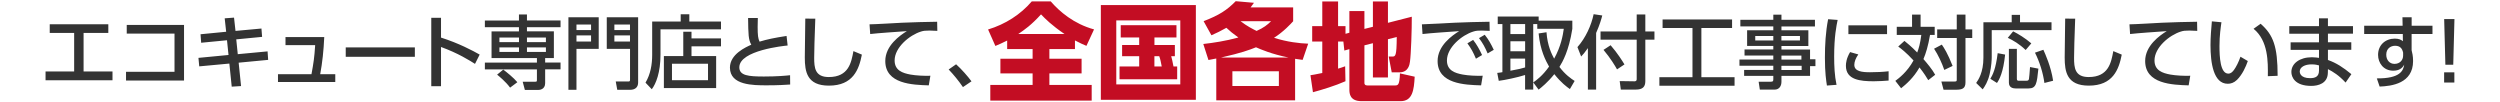 <svg xmlns="http://www.w3.org/2000/svg" width="562" height="23" viewBox="0 0 562 23"><defs><style>.cls-1 { fill: none; } .cls-1, .cls-2, .cls-3 { stroke-width: 0px; } .cls-2 { fill: #333; } .cls-3 { fill: #c30d23; }</style></defs><g id="_グループ_1"><path class="cls-1" d="M0 0h562v23h-562z"/><g id="_タイトルテキストアウトライン前"><path class="cls-2" d="M18.79 16.07h6.5v1.98h-15.05v-1.98h6.43v-8.66h-5.49v-1.96h13.17v1.96h-5.56v8.66zM41.37 5.6v12.5h-13.04v-1.96h10.9v-8.59h-10.74v-1.94h12.88zM58.77 6.4l.15 1.89-5.81.56.34 3.33 6.7-.63.13 1.91-6.63.63.54 5.26-2.1.13-.53-5.19-6.77.63-.18-1.91 6.76-.65-.34-3.31-5.81.56-.14-1.91 5.76-.56-.33-3.02 2.1-.16.33 2.99 5.85-.54zM75.37 16.68v1.76h-12.88v-1.76h7.53c.47-2.59.65-3.67.83-6.54h-6.67v-1.8h8.71c-.13 3.02-.43 5.76-.91 8.34h3.37zM93.26 10.66v2.11h-15.54v-2.11h15.54zM106.78 14.36c-1.2-.76-3.77-2.39-7.64-3.8v8.82h-2.19v-15.38h2.19v4.45c4.04 1.28 7.14 2.95 8.69 3.82l-1.05 2.09zM116.67 3.25h1.79v1.35h7.55v1.51h-7.55v.94h6.05v6h-1.96v1.01h3.46v1.53h-3.46v3.1c0 1.46-1.3 1.53-1.54 1.53h-3.02l-.49-1.85h2.84c.33 0 .36-.07.36-.47v-2.3h-11.7v-1.53h11.7v-1.01h-10.2v-6h6.16v-.94h-7.66v-1.51h7.66v-1.35zm-2 16.45c-1.03-1.4-2.52-2.59-2.92-2.92l1.38-1.13c.69.5 2.35 1.84 3.17 2.83l-1.63 1.22zm2-11.27h-4.4v1.04h4.4v-1.04zm0 2.23h-4.4v1.01h4.4v-1.01zm6.05-2.23h-4.26v1.04h4.26v-1.04zm0 2.23h-4.26v1.01h4.26v-1.01zM127.78 3.88h6.81v7.11h-5v9.2h-1.81v-16.31zm1.81 2.88h3.28v-1.24h-3.28v1.24zm0 2.57h3.28v-1.37h-3.28v1.37zm12.03 1.66h-5.22v-7.11h7.05v14.67c0 .99-.58 1.64-1.83 1.64h-2.86l-.34-1.87h2.72c.42 0 .49-.02.49-.49v-6.84zm-3.51-4.23h3.51v-1.24h-3.51v1.24zm0 2.57h3.51v-1.37h-3.51v1.37zM162.08 6.59h-13.6v5.71c0 3.98-1.01 6.52-1.96 7.76l-1.41-1.48c1.12-1.87 1.5-4.07 1.5-6.25v-7.49h6.41v-1.64h1.94v1.64h7.12v1.75zm-8.48 6.02v-5.47h1.85v1.49h6.63v1.78h-6.63v2.2h5.54v7.18h-11.75v-7.18h4.36zm5.56 1.71h-8.1v3.71h8.1v-3.71zM177.05 10.23c-.76.07-10.85 1.08-10.85 4.9 0 1.87 2.06 2.07 5.52 2.07 2.97 0 4.89-.18 5.89-.29l.02 2.09c-1.09.07-2.63.18-5.23.18-3.12 0-8.31 0-8.31-3.98 0-3.02 3.55-4.59 4.8-5.15-.65-1.13-.67-2.29-.72-6h2.19c-.02.58-.04 1.08-.04 1.98 0 1.87.09 2.63.43 3.33 1.79-.54 3.31-.85 6.07-1.28l.24 2.14zM183.28 4.2c-.16 3.82-.25 7.81-.25 8.8 0 2.2.16 4.32 3.28 4.32 4.49 0 5.07-3.29 5.54-5.83l1.9.79c-.65 3.35-1.99 6.97-7.41 6.97-4.93 0-5.42-3.13-5.42-6.32 0-1.39.09-7.51.11-8.75l2.25.02zM210.71 6.94c-.69-.04-1.25-.07-1.74-.07-.91 0-1.41.05-1.92.22-2.57.79-5.94 3.56-5.94 6.5 0 2.25 1.79 2.84 3.55 3.17 1.27.23 3.12.32 4.49.27l-.36 2.16c-3.66-.11-9.78-.31-9.78-5.47 0-3.46 3.26-5.74 4.85-6.72-1.92.13-6.56.45-8.24.65l-.15-2.18c1.16 0 6.28-.31 7.32-.36 2.77-.13 4.85-.16 7.88-.22l.04 2.05zM216.47 19.58c-1.05-1.53-2.1-2.79-3.21-3.96l1.67-1.17c1.23 1.1 2.68 2.77 3.46 3.83l-1.92 1.3z"/><path class="cls-3" d="M226.42 9.11c-1.06.55-1.83.86-2.66 1.22l-1.64-3.7c3.89-1.18 7.29-3.36 9.82-6.31h4.27c1.98 2.28 5.17 5.04 9.73 6.29l-1.71 3.7c-.72-.31-1.42-.6-2.58-1.22v1.94h-5.75v2.18h7.24v3.29h-7.24v2.59h9.51v3.53h-22.79v-3.53h9.51v-2.59h-7.24v-3.29h7.24v-2.18h-5.72v-1.92zm12.89-1.46c-2.92-1.99-4.32-3.41-5.29-4.42-2.17 2.4-3.74 3.48-5.12 4.42h10.4zM268.83 1.14v21.29h-21.36v-21.29h21.36zm-3.5 3.44h-14.39v14.4h14.39v-14.4zm-.7 10.36v2.88h-12.96v-2.88h4.42v-2.3h-3.84v-2.52h3.84v-1.7h-4.15v-2.76h12.53v2.76h-4.95v1.7h4.59v2.52h-.82c.17.58.29 1.18.51 2.3h.84zm-3.47 0c-.24-1.18-.31-1.63-.56-2.3h-1.09v2.3h1.64zM292.83 13.46c-.77-.1-1.01-.14-1.69-.24v9.34h-17.72v-9.41c-.53.12-.82.17-1.76.34l-1.16-3.6c2.27-.26 5.02-.67 7.89-1.46-1.26-.91-1.86-1.39-2.7-2.18-1.33.74-2.1 1.13-3.36 1.68l-1.76-3.17c3.48-1.34 5.24-2.47 7.22-4.49l4.1.36c-.41.58-.55.77-.75 1.03h9.56v3.12c-.53.58-2.08 2.3-4.3 3.72 2.97.94 5.7 1.25 7.68 1.32l-1.25 3.65zm-3.19-.53c-3.77-.77-6.16-1.8-7.29-2.3-1.5.6-3.28 1.27-7.85 2.3h15.14zm-2.15 3.09h-10.45v3.31h10.45v-3.31zm-8.61-11.25c1.47 1.13 2.82 1.8 3.6 2.18 1.54-.67 2.44-1.37 3.26-2.18h-6.85zM301.98 9.33h-1.18v6.1c.51-.14.82-.26 1.59-.53l.07 3.36c-2.27 1.01-5.33 1.94-7.31 2.47l-.56-3.82c.65-.1 1.09-.17 2.66-.5v-7.08h-2.27v-3.46h2.27v-5.54h3.55v5.54h1.67v1.73l.87-.24v-4.87h3.38v4.01l1.91-.48v-5.69h3.38v4.8l5.36-1.37c.02 2.71-.17 8.45-.41 10.1-.07.6-.34 2.4-2.34 2.4h-1.76l-.68-3.55h.77c.75 0 1.01 0 1.04-4.39l-1.98.5v8.59h-3.38v-7.7l-1.91.48v8.47c0 .26.12.55.65.55h6.13c.77 0 1.11 0 1.21-2.71l3.31.74c-.15 2.98-.48 5.5-3.16 5.5h-8.79c-2.61 0-2.73-1.7-2.73-2.62v-9.07l-1.13.31-.22-2.04z"/><path class="cls-2" d="M334.87 6.94c-.69-.04-1.25-.07-1.74-.07-.8 0-1.3.02-1.92.22-2.57.79-5.94 3.56-5.94 6.5 0 2.25 1.79 2.84 3.55 3.17 1.23.23 3.06.32 4.49.27l-.36 2.16c-3.66-.11-9.78-.31-9.78-5.47 0-3.46 3.26-5.74 4.85-6.72-1.92.13-6.56.45-8.24.65l-.14-2.18c1.32-.02 6.29-.31 7.32-.36 2.77-.13 4.75-.16 7.88-.22l.04 2.05zm-3.71 2.03c.83 1.06 1.41 2.12 2.01 3.4l-1.38.83c-.6-1.44-1.07-2.29-1.92-3.46l1.29-.77zm2.61-1.15c.85 1.06 1.38 2.02 2.03 3.38l-1.38.81c-.65-1.49-1.03-2.2-1.94-3.44l1.29-.76zM347.65 7.23c.22 3.13 1.2 4.97 1.72 5.96 1.56-2.83 1.97-5.29 2.17-6.72h-5.96v-1.06h-.91v14.73h-1.83v-3.28c-1.76.56-4.58 1.15-5.92 1.31l-.34-1.78c.25 0 .94-.13 1.16-.16v-10.82h-1.05v-1.69h9.2v.92h7.57v1.84c-.8 5.06-2.19 7.4-2.9 8.57 1.3 1.73 2.61 2.63 3.42 3.15l-1.07 1.82c-.71-.5-1.97-1.42-3.5-3.35-1.52 1.89-2.83 2.92-3.53 3.48l-1.2-1.62c.74-.52 2.1-1.51 3.55-3.56-.76-1.33-1.99-3.67-2.35-7.45l1.76-.27zm-8.11-1.82v2.25h3.31v-2.25h-3.31zm0 3.87v2.25h3.31v-2.25h-3.31zm3.31 3.9h-3.31v2.72c1.99-.36 2.46-.49 3.31-.74v-1.98zM356.96 10.81c-.72 1.04-1.09 1.44-1.52 1.89l-.83-2.11c1.85-2.07 3.13-4.93 3.64-7.4l1.94.29c-.18.72-.53 2-1.38 3.93v12.73h-1.85v-9.33zm10.97-7.56h1.94v3.82h2.05v1.85h-2.05v9.31c0 1.3-.6 1.91-2.16 1.91h-3.35l-.25-1.91 3.35.05c.44 0 .47-.31.47-.52v-8.84h-8.13v-1.85h8.13v-3.82zm-5.87 6.91c1.59 1.84 2.61 3.49 3.12 4.32l-1.67 1.12c-.38-.7-1.49-2.56-3.04-4.39l1.59-1.04zM373.76 4.38h15.61v1.91h-6.9v11.07h7.46v1.91h-16.9v-1.91h7.44v-11.07h-6.72v-1.91zM408 5.95h-7.53v.86h6.05v3.53h-6.05v.79h6.43v2.2h1.21v1.53h-1.21v2.2h-6.43v1.31c0 .94-.47 1.78-1.58 1.78h-3.28l-.27-1.78h2.74c.49 0 .56-.14.56-.56v-.76h-6.56v-1.33h6.56v-.94h-7.61v-1.39h7.61v-.9h-6.47v-1.37h6.47v-.79h-5.89v-3.53h5.89v-.86h-7.41v-1.49h7.41v-1.15h1.83v1.15h7.53v1.49zm-9.36 2.14h-4.06v1.01h4.06v-1.01zm5.99 0h-4.17v1.01h4.17v-1.01zm.33 4.41h-4.49v.9h4.49v-.9zm.05 2.29h-4.55v.94h4.55v-.94zM413.1 4.49c-.27 1.3-.78 3.73-.78 8.21 0 2.14.09 4.29.53 6.37l-2.16.16c-.16-1.06-.45-2.83-.45-6.21 0-2.92.16-5.83.72-8.7l2.14.16zm4.64 7.76c-.54.76-.89 1.62-.89 2.32 0 1.51 1.79 1.67 3.53 1.67 1.41 0 2.93-.07 4.18-.22v2.09c-.98.07-2.07.16-3.35.16-2.97 0-6.25-.29-6.25-3.48 0-.61.11-1.67.94-3.08l1.83.52zm6.47-6.56v1.98h-8.69v-1.98h8.69zM428.11 9.19c.54.43 1.52 1.22 2.88 2.61.33-.86.67-1.96.92-3.94h-5.52v-1.84h3.44v-2.74h1.92v2.74h3.17v1.84h-1.05c-.43 2.52-.92 4.09-1.48 5.42.76.88 2.01 2.34 2.64 3.53l-1.56 1.21c-.36-.61-.92-1.53-1.97-2.86-1.32 2.34-3.01 3.78-4.13 4.68l-1.3-1.66c.78-.58 2.66-1.98 4.09-4.59-1.68-1.82-2.79-2.65-3.44-3.13l1.39-1.26zm8.41.84c.53.76 1.34 2.03 2.43 4.79l-1.87.9c-.54-1.57-1.38-3.37-2.3-4.77l1.74-.92zm5.32-6.75v3.33h1.52v1.93h-1.52v9.99c0 1.39-.76 1.64-2.16 1.64h-2.77l-.49-1.84h2.84c.58 0 .62-.07.62-.45v-9.34h-4.4v-1.93h4.4v-3.33h1.96zM452.23 3.34h1.87v1.66h7.08v1.78h-13.44v6.07c0 .45-.05 2.03-.47 3.82-.4 1.73-1.1 2.77-1.56 3.42l-1.47-1.44c.49-.7 1.63-2.36 1.63-5.67v-7.98h6.36v-1.66zm-1.48 8.94c-.42 4.03-1.29 5.58-1.83 6.37l-1.49-.94c.53-.9 1.21-2.16 1.65-5.76l1.67.32zm1.81-5.23c1.12.56 2.7 1.51 4.08 2.7l-1.27 1.49c-1.43-1.37-2.77-2.14-4.02-2.74l1.21-1.46zm-.96 3.94h1.79v6.75c0 .41.22.41.56.41h1.58c.43 0 .52-.16.58-.4.07-.32.14-1.39.24-2.68l1.88.36c-.34 3.33-.47 4.45-2.21 4.45h-2.92c-.53 0-1.5-.16-1.5-1.3v-7.6zm7.75.21c.4.88 1.72 3.76 2.19 6.95l-1.96.5c-.29-2.2-1.07-4.75-2.12-6.81l1.88-.65zM466.5 4.2c-.16 3.82-.25 7.81-.25 8.8 0 2.2.16 4.32 3.28 4.32 4.49 0 5.07-3.29 5.54-5.83l1.9.79c-.65 3.35-1.99 6.97-7.41 6.97-4.93 0-5.42-3.13-5.42-6.32 0-1.39.09-7.51.11-8.75l2.25.02zM493.93 6.94c-.69-.04-1.25-.07-1.74-.07-.91 0-1.41.05-1.92.22-2.57.79-5.94 3.56-5.94 6.5 0 2.25 1.79 2.84 3.55 3.17 1.27.23 3.12.32 4.49.27l-.36 2.16c-3.66-.11-9.78-.31-9.78-5.47 0-3.46 3.26-5.74 4.85-6.72-1.92.13-6.56.45-8.24.65l-.14-2.18c1.16 0 6.29-.31 7.32-.36 2.77-.13 4.85-.16 7.88-.22l.04 2.05zM499.38 5.01c-.16 1.15-.44 2.92-.44 5.35s.16 6.19 1.99 6.19c.58 0 .98-.43 1.3-.88.43-.59 1.01-1.69 1.43-2.92l1.65.97c-.45 1.31-1.23 3.04-2.43 4.23-.69.67-1.41.88-2.08.88-3.21 0-3.88-4.66-3.88-8.7 0-1.76.16-3.71.31-5.33l2.14.2zm10.43 12.12c.04-3.19.11-7.96-3.21-10.66l1.59-1.13c2.86 2.52 3.82 5.1 3.82 11.7l-2.21.09zM528.95 5.86v1.71h-5.63v1.93h5.25v1.69h-5.25v2.29c1.9.68 3.41 1.66 5.27 3.19l-1.3 1.89c-1.52-1.64-2.81-2.43-3.97-3.02l-.02.85c-.05 2.34-2.12 2.92-3.73 2.92-3.68 0-4.47-1.98-4.47-3.13 0-1.91 1.88-3.31 4.6-3.31.72 0 1.25.09 1.61.14v-1.8h-6.38v-1.69h6.38v-1.93h-6.68v-1.71h6.68v-1.76h2.01v1.76h5.63zm-7.64 8.84c-.33-.09-.83-.23-1.67-.23-1.5 0-2.66.61-2.66 1.62 0 .25.13 1.48 2.32 1.48 1.2 0 2.01-.36 2.01-1.71v-1.15zM546.82 5.8v1.85h-4.69v3.64c.14.54.33 1.31.33 2.43 0 5.06-4.85 5.64-7.52 5.74l-.63-1.84c5.27.05 5.96-1.76 6.16-3.1-.43.86-1.21 1.37-2.48 1.37-2.19 0-3.4-1.75-3.4-3.55 0-2.23 1.65-3.66 3.77-3.66.91 0 1.43.27 1.81.58l-.02-1.62h-8.68v-1.85h8.64l-.04-1.91h2.07v1.91h4.69zm-6.61 6c-.2-.92-.69-1.51-1.79-1.51-.96 0-1.99.59-1.99 2 0 1.24.78 2.07 1.85 2.07 1.2 0 1.94-.85 1.94-1.85v-.7zM551.76 4.29l-.27 10.26h-1.77l-.27-10.26h2.32zm-2.32 11.97h2.3v2.3h-2.3v-2.3z"/></g></g></svg>